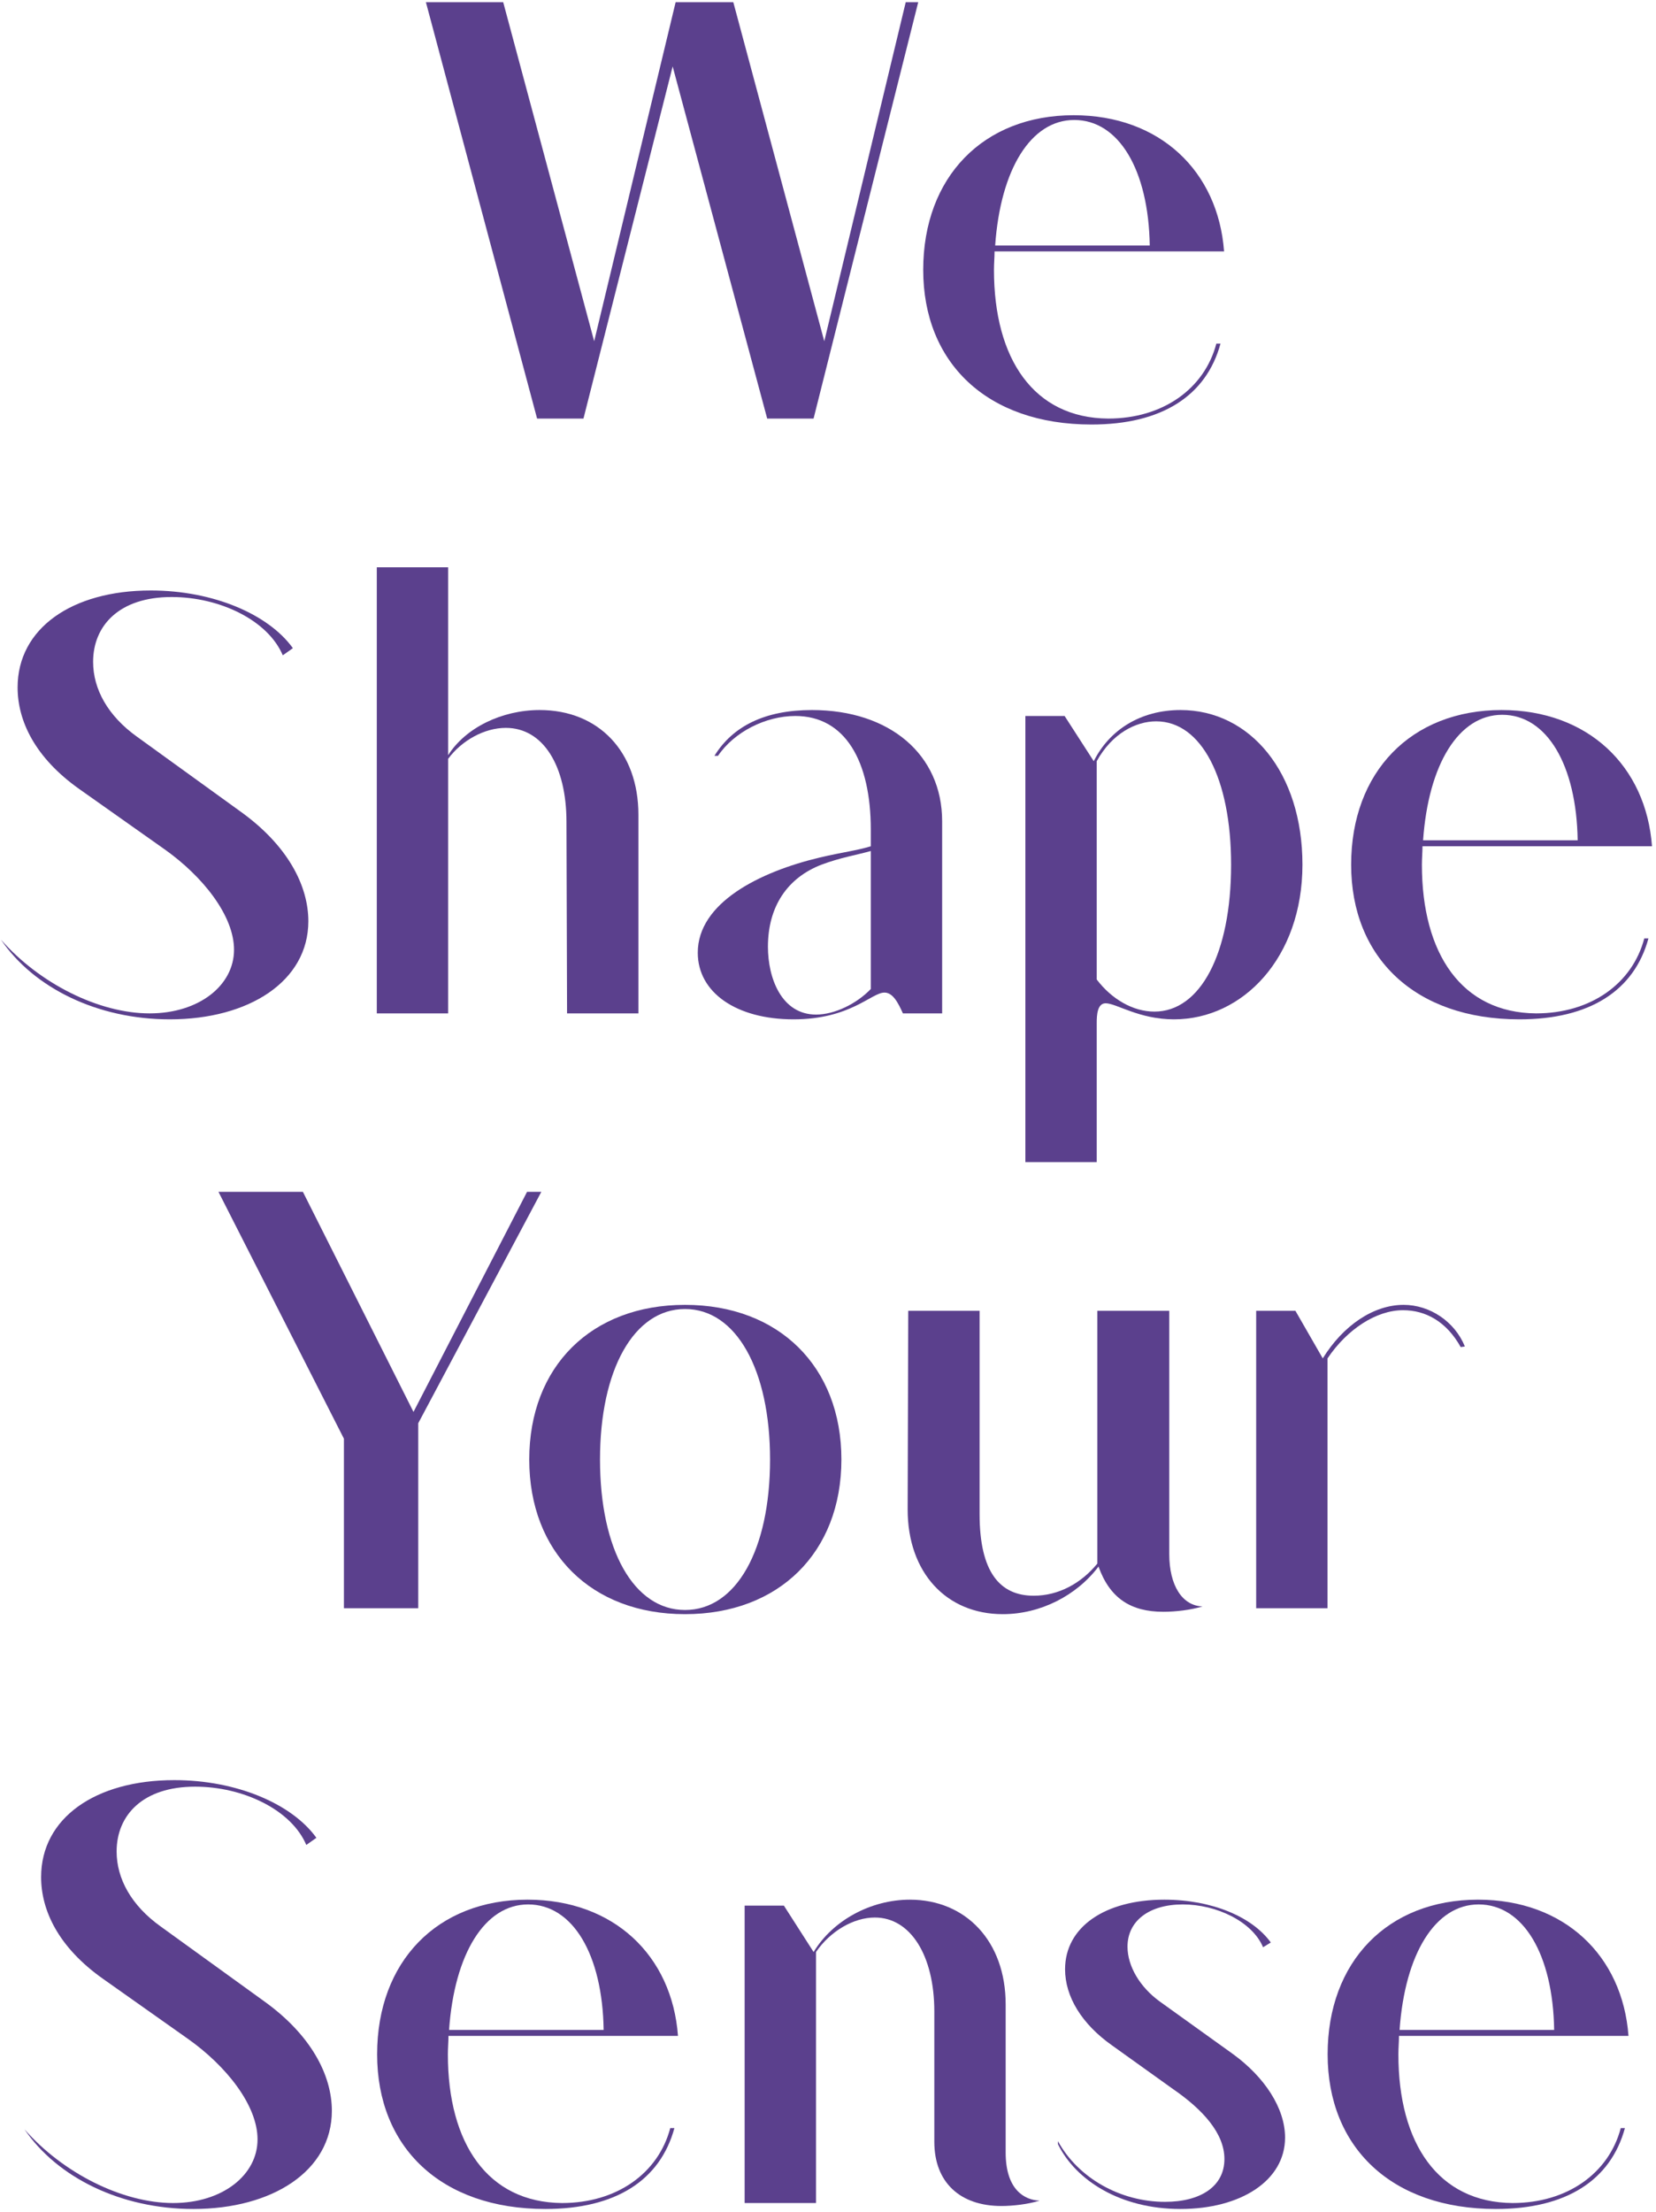 <svg width="376" height="502" viewBox="0 0 376 502" fill="none" xmlns="http://www.w3.org/2000/svg">
<path d="M121.949 95L96.704 0.5H114.254L134.909 77.45L153.404 0.5H166.499L187.154 77.45L205.649 0.5H208.484L184.724 95H174.194L152.729 15.08L132.479 95H121.949Z" fill="#5B408D"/>
<path d="M247.824 96.35C224.064 96.35 209.619 82.31 209.619 61.25C209.619 40.19 223.254 26.15 243.774 26.15C263.349 26.15 276.579 38.84 277.929 57.065H225.819C225.819 58.415 225.684 59.765 225.684 61.25C225.684 81.5 234.729 94.865 251.604 95C264.024 95 273.474 88.25 276.174 77.99H277.119C273.879 89.87 263.754 96.35 247.824 96.35ZM225.954 55.715H261.054C260.784 38.57 254.034 27.23 243.909 27.23C234.054 27.23 227.169 38.435 225.954 55.715Z" fill="#5B408D"/>
<path d="M34.236 134.015C48.411 134.015 60.966 139.415 66.501 147.11L64.206 148.73C60.831 140.765 49.896 135.5 38.961 135.5C27.081 135.5 21.141 141.98 21.141 150.215C21.141 156.425 24.516 162.5 31.131 167.225L54.486 184.1C65.286 191.795 70.011 200.975 70.011 209.075C70.011 222.71 56.511 231.35 38.556 231.35C22.086 231.35 7.641 224.195 0.216 213.26C8.991 223.25 22.491 230 33.966 230C45.171 230 53.136 223.655 53.136 215.555C53.136 207.86 46.116 198.95 37.341 192.74L18.036 179.105C7.911 171.95 3.996 163.58 3.996 156.02C3.996 142.655 16.281 134.015 34.236 134.015Z" fill="#5B408D"/>
<path d="M85.553 230V128.75H101.753V171.41C105.668 165.2 113.903 161.15 122.543 161.15C135.908 161.15 144.953 170.6 144.953 184.91V230H128.753L128.618 186.53C128.618 173.84 123.353 165.2 114.848 165.2C109.988 165.2 104.858 168.035 101.753 172.22V230H85.553Z" fill="#5B408D"/>
<path d="M184.352 161.15C202.037 161.15 213.917 171.275 213.917 186.395V230H205.007C203.927 227.57 202.712 225.275 200.822 225.275C197.852 225.275 193.127 231.35 180.167 231.35C167.207 231.35 158.432 225.275 158.432 216.23C158.432 204.89 172.472 197.87 186.107 194.63C191.237 193.415 194.747 193.01 197.717 192.065V188.285C197.717 172.76 191.912 162.5 180.572 162.5C173.822 162.5 166.667 166.145 163.022 171.545H162.212C166.397 164.795 173.687 161.15 184.352 161.15ZM186.512 196.25C178.817 199.22 174.362 205.7 174.362 214.88C174.362 222.035 177.467 230.27 185.297 230.27C189.482 230.27 194.477 227.84 197.717 224.465V193.145C194.342 194.09 190.832 194.63 186.512 196.25Z" fill="#5B408D"/>
<path d="M232.814 263.75V162.5H241.724L248.339 172.76C251.849 165.74 258.869 161.15 268.049 161.15C283.844 161.15 295.724 175.325 295.724 196.25C295.724 217.31 282.224 231.35 266.564 231.35C258.599 231.35 253.469 227.705 251.039 227.705C249.149 227.705 249.014 230.405 249.014 232.16V263.75H232.814ZM249.014 172.76V222.305C252.389 226.76 257.249 229.595 262.109 229.595C272.504 229.595 279.524 216.5 279.524 196.25C279.524 176.675 272.774 163.715 262.514 163.715C257.924 163.715 252.524 166.415 249.014 172.76Z" fill="#5B408D"/>
<path d="M344.987 231.35C321.227 231.35 306.782 217.31 306.782 196.25C306.782 175.19 320.417 161.15 340.937 161.15C360.512 161.15 373.742 173.84 375.092 192.065H322.982C322.982 193.415 322.847 194.765 322.847 196.25C322.847 216.5 331.892 229.865 348.767 230C361.187 230 370.637 223.25 373.337 212.99H374.282C371.042 224.87 360.917 231.35 344.987 231.35ZM323.117 190.715H358.217C357.947 173.57 351.197 162.23 341.072 162.23C331.217 162.23 324.332 173.435 323.117 190.715Z" fill="#5B408D"/>
<path d="M119.669 270.5H122.909L94.964 323.015V365H78.089V326.525L49.604 270.5H68.774L93.884 320.45L119.669 270.5Z" fill="#5B408D"/>
<path d="M120.168 331.25C120.168 310.19 134.208 296.15 155.538 296.15C176.868 296.15 191.043 310.19 191.043 331.25C191.043 352.31 176.868 366.35 155.538 366.35C134.208 366.35 120.168 352.31 120.168 331.25ZM136.233 331.25C136.233 351.77 143.928 365.405 155.538 365.405C167.148 365.405 174.843 351.77 174.843 331.25C174.843 310.865 167.148 297.095 155.538 297.095C143.928 297.095 136.233 310.865 136.233 331.25Z" fill="#5B408D"/>
<path d="M206.085 342.59L206.22 297.5H222.42V343.67C222.42 356.765 227.01 362.165 234.705 362.165C240.375 362.165 245.505 359.33 249.15 354.875V297.5H265.485V352.715C265.485 359.87 268.455 364.46 273.045 364.595C270.345 365.405 266.97 365.81 264.135 365.81C256.71 365.81 251.985 362.705 249.42 355.55C244.425 362.165 236.19 366.35 227.685 366.35C214.86 366.35 206.085 356.9 206.085 342.59Z" fill="#5B408D"/>
<path d="M285.218 365V297.5H294.128L300.338 308.3C304.928 300.875 311.813 296.15 318.698 296.15C324.638 296.15 330.308 299.93 332.603 305.6L331.658 305.735C328.418 299.93 323.693 297.365 318.563 297.365C312.488 297.365 305.873 301.685 301.418 308.3V365H285.218Z" fill="#5B408D"/>
<path d="M39.575 404.015C53.75 404.015 66.305 409.415 71.84 417.11L69.545 418.73C66.17 410.765 55.235 405.5 44.3 405.5C32.42 405.5 26.48 411.98 26.48 420.215C26.48 426.425 29.855 432.5 36.47 437.225L59.825 454.1C70.625 461.795 75.35 470.975 75.35 479.075C75.35 492.71 61.85 501.35 43.895 501.35C27.425 501.35 12.98 494.195 5.555 483.26C14.33 493.25 27.83 500 39.305 500C50.51 500 58.475 493.655 58.475 485.555C58.475 477.86 51.455 468.95 42.68 462.74L23.375 449.105C13.25 441.95 9.335 433.58 9.335 426.02C9.335 412.655 21.62 404.015 39.575 404.015Z" fill="#5B408D"/>
<path d="M123.832 501.35C100.072 501.35 85.627 487.31 85.627 466.25C85.627 445.19 99.262 431.15 119.782 431.15C139.357 431.15 152.587 443.84 153.937 462.065H101.827C101.827 463.415 101.692 464.765 101.692 466.25C101.692 486.5 110.737 499.865 127.612 500C140.032 500 149.482 493.25 152.182 482.99H153.127C149.887 494.87 139.762 501.35 123.832 501.35ZM101.962 460.715H137.062C136.792 443.57 130.042 432.23 119.917 432.23C110.062 432.23 103.177 443.435 101.962 460.715Z" fill="#5B408D"/>
<path d="M169.074 500V432.5H177.984L184.734 443.03C189.054 435.875 197.694 431.15 206.604 431.15C219.294 431.15 228.339 440.6 228.339 454.91V488.525C228.339 497.03 232.659 499.325 236.034 499.46C233.469 500.27 229.959 500.675 227.394 500.675C217.944 500.675 212.139 495.275 212.139 486.095V456.53C212.139 443.84 206.739 435.2 198.639 435.2C193.779 435.2 188.514 438.305 185.274 443.03V500H169.074Z" fill="#5B408D"/>
<path d="M288.538 440.87L286.783 441.95C284.353 436.145 276.253 432.23 268.558 432.23C260.863 432.23 256.003 436.01 256.003 441.815C256.003 446.27 258.838 450.995 263.293 454.235L280.033 466.25C287.053 471.38 291.778 478.4 291.778 485.15C291.778 494.87 281.788 501.35 268.018 501.35C254.383 501.35 244.258 494.87 240.208 486.635V485.96C244.798 494.33 254.383 499.73 264.508 499.73C272.608 499.73 278.008 496.22 278.008 490.01C278.008 484.205 273.148 478.805 266.263 474.08L252.493 464.225C245.608 459.365 241.828 453.155 241.828 446.945C241.828 437.36 250.873 431.15 264.373 431.15C275.173 431.15 284.353 435.065 288.538 440.87Z" fill="#5B408D"/>
<path d="M339.648 501.35C315.888 501.35 301.443 487.31 301.443 466.25C301.443 445.19 315.078 431.15 335.598 431.15C355.173 431.15 368.403 443.84 369.753 462.065H317.643C317.643 463.415 317.508 464.765 317.508 466.25C317.508 486.5 326.553 499.865 343.428 500C355.848 500 365.298 493.25 367.998 482.99H368.943C365.703 494.87 355.578 501.35 339.648 501.35ZM317.778 460.715H352.878C352.608 443.57 345.858 432.23 335.733 432.23C325.878 432.23 318.993 443.435 317.778 460.715Z" fill="#5B408D"/>
</svg>
